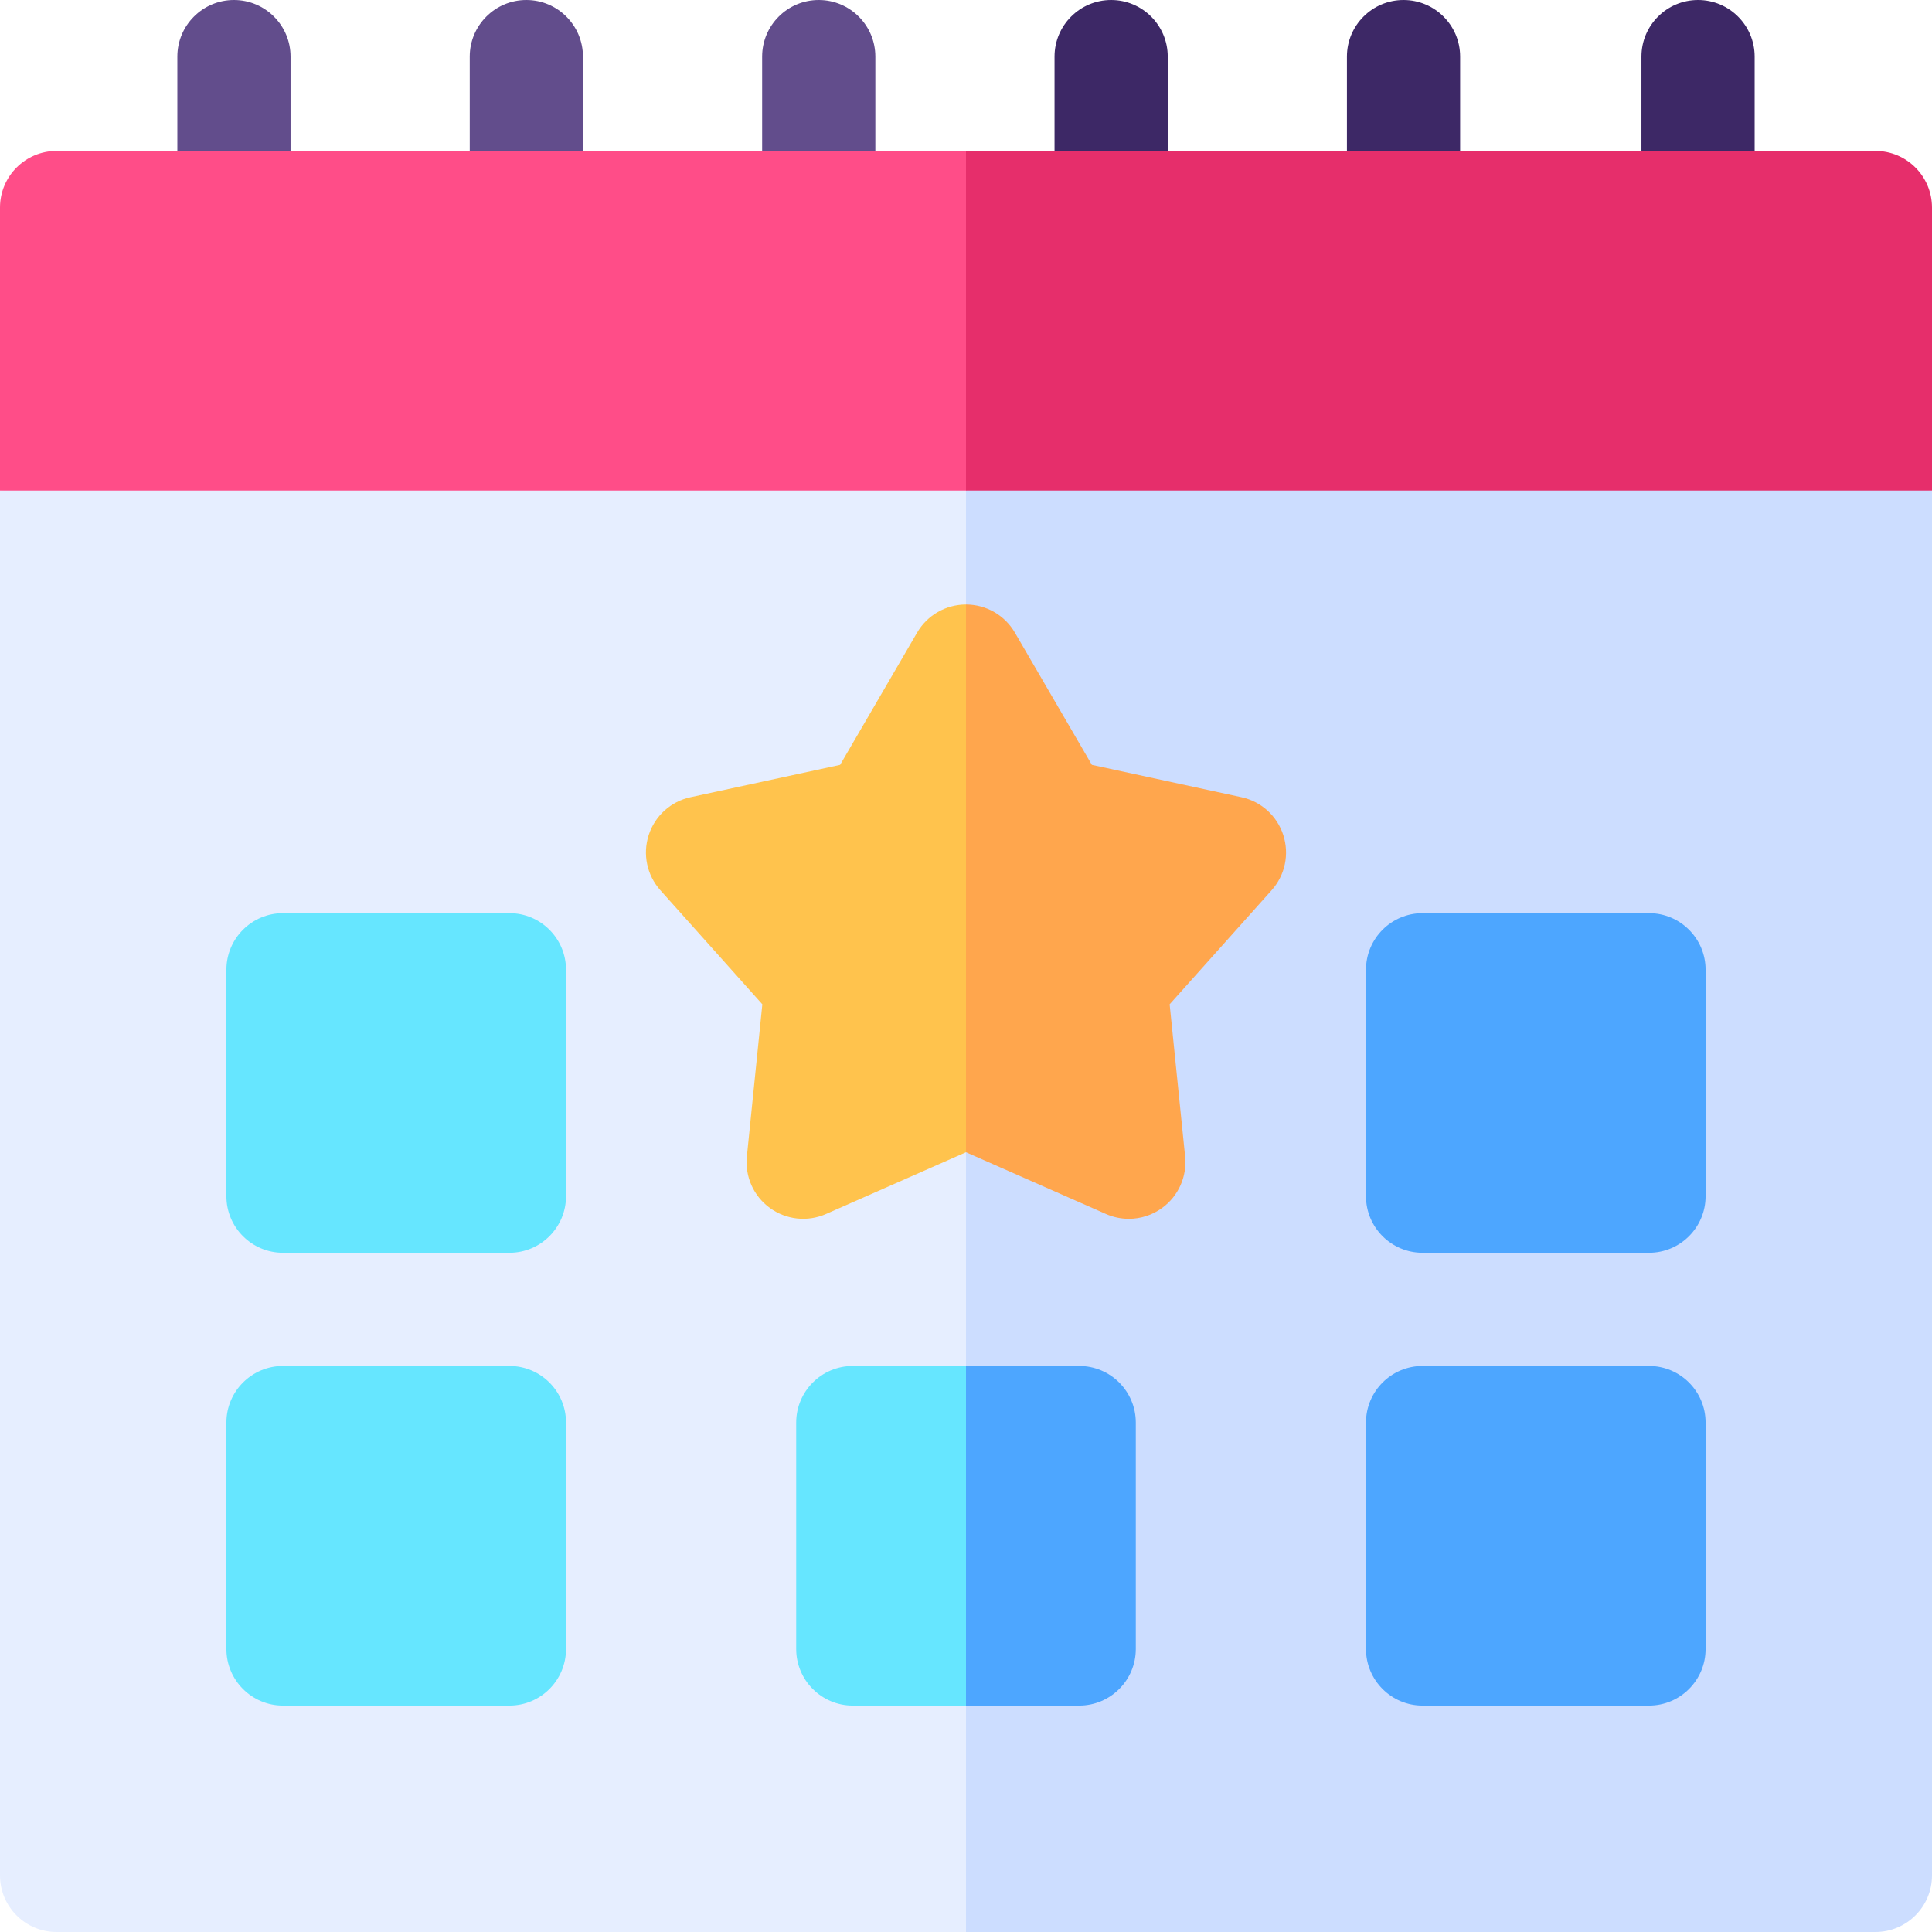 <svg id="Capa_1" enable-background="new 0 0 512 512" height="512" viewBox="0 0 512 512" width="512" xmlns="http://www.w3.org/2000/svg"><g><g><path d="m256 94.255 160.081 228.745-160.081 189h-241c-8.28 0-15-6.72-15-15v-367z" fill="#e6eeff"/></g><path d="m512 130v367c0 8.28-6.72 15-15 15h-241v-417.745z" fill="#cdf"/><g><path d="m371.95 70c-8.284 0-15-6.716-15-15v-40c0-8.284 6.716-15 15-15s15 6.716 15 15v40c0 8.284-6.716 15-15 15z" fill="#3d2866"/></g><g><path d="m294.463 70c-8.284 0-15-6.716-15-15v-40c0-8.284 6.716-15 15-15s15 6.716 15 15v40c0 8.284-6.716 15-15 15z" fill="#3d2866"/></g><g><path d="m450 70c-8.284 0-15-6.716-15-15v-40c0-8.284 6.716-15 15-15s15 6.716 15 15v40c0 8.284-6.716 15-15 15z" fill="#3d2866"/></g><g><path d="m216.976 70c-8.284 0-15-6.716-15-15v-40c0-8.284 6.716-15 15-15s15 6.716 15 15v40c0 8.284-6.716 15-15 15z" fill="#624d8c"/></g><g><path d="m139.487 70c-8.284 0-15-6.716-15-15v-40c0-8.284 6.716-15 15-15s15 6.716 15 15v40c0 8.284-6.716 15-15 15z" fill="#624d8c"/></g><g><path d="m62 70c-8.284 0-15-6.716-15-15v-40c0-8.284 6.716-15 15-15s15 6.716 15 15v40c0 8.284-6.716 15-15 15z" fill="#624d8c"/></g><g><path d="m256 40 35.775 45-35.775 45h-256v-75c0-8.28 6.72-15 15-15z" fill="#ff4d88"/></g><g><path d="m256 160.2 35.775 87.142-35.775 58.018-37.09 16.36c-4.89 2.16-10.56 1.55-14.87-1.59-4.33-3.13-6.65-8.33-6.11-13.65l4.1-40.33-27.03-30.23c-3.56-3.98-4.73-9.55-3.08-14.63s5.87-8.9 11.09-10.02l39.63-8.57 20.4-35.04c2.68-4.62 7.62-7.46 12.96-7.46z" fill="#ffc34d"/></g><g><path d="m256 362 28.981 52.72-28.981 37.28h-30c-8.28 0-15-6.72-15-15v-60c0-8.28 6.72-15 15-15z" fill="#66e6ff"/></g><g><path d="m150 377v60c0 8.28-6.72 15-15 15h-60c-8.28 0-15-6.72-15-15v-60c0-8.28 6.72-15 15-15h60c8.28 0 15 6.72 15 15z" fill="#66e6ff"/></g><g><path d="m150 257v60c0 8.28-6.72 15-15 15h-60c-8.28 0-15-6.72-15-15v-60c0-8.28 6.72-15 15-15h60c8.28 0 15 6.72 15 15z" fill="#66e6ff"/></g><g><path d="m452 377v60c0 8.28-6.72 15-15 15h-60c-8.28 0-15-6.72-15-15v-60c0-8.28 6.72-15 15-15h60c8.28 0 15 6.72 15 15z" fill="#4da6ff"/></g><g><path d="m452 257v60c0 8.28-6.72 15-15 15h-60c-8.28 0-15-6.72-15-15v-60c0-8.28 6.72-15 15-15h60c8.28 0 15 6.72 15 15z" fill="#4da6ff"/></g><path d="m301 377v60c0 8.28-6.72 15-15 15h-30v-90h30c8.28 0 15 6.72 15 15z" fill="#4da6ff"/><path d="m337 235.92-27.03 30.23 4.1 40.33c.54 5.32-1.78 10.52-6.11 13.65-2.6 1.9-5.7 2.87-8.81 2.87-2.05 0-4.12-.42-6.06-1.28l-37.09-16.36v-145.16c5.34 0 10.28 2.84 12.96 7.46l20.4 35.04 39.63 8.57c5.22 1.12 9.44 4.94 11.09 10.02s.48 10.65-3.08 14.63z" fill="#ffa64d"/><path d="m512 55v75h-256v-90h241c8.28 0 15 6.72 15 15z" fill="#e62e6b"/></g></svg>